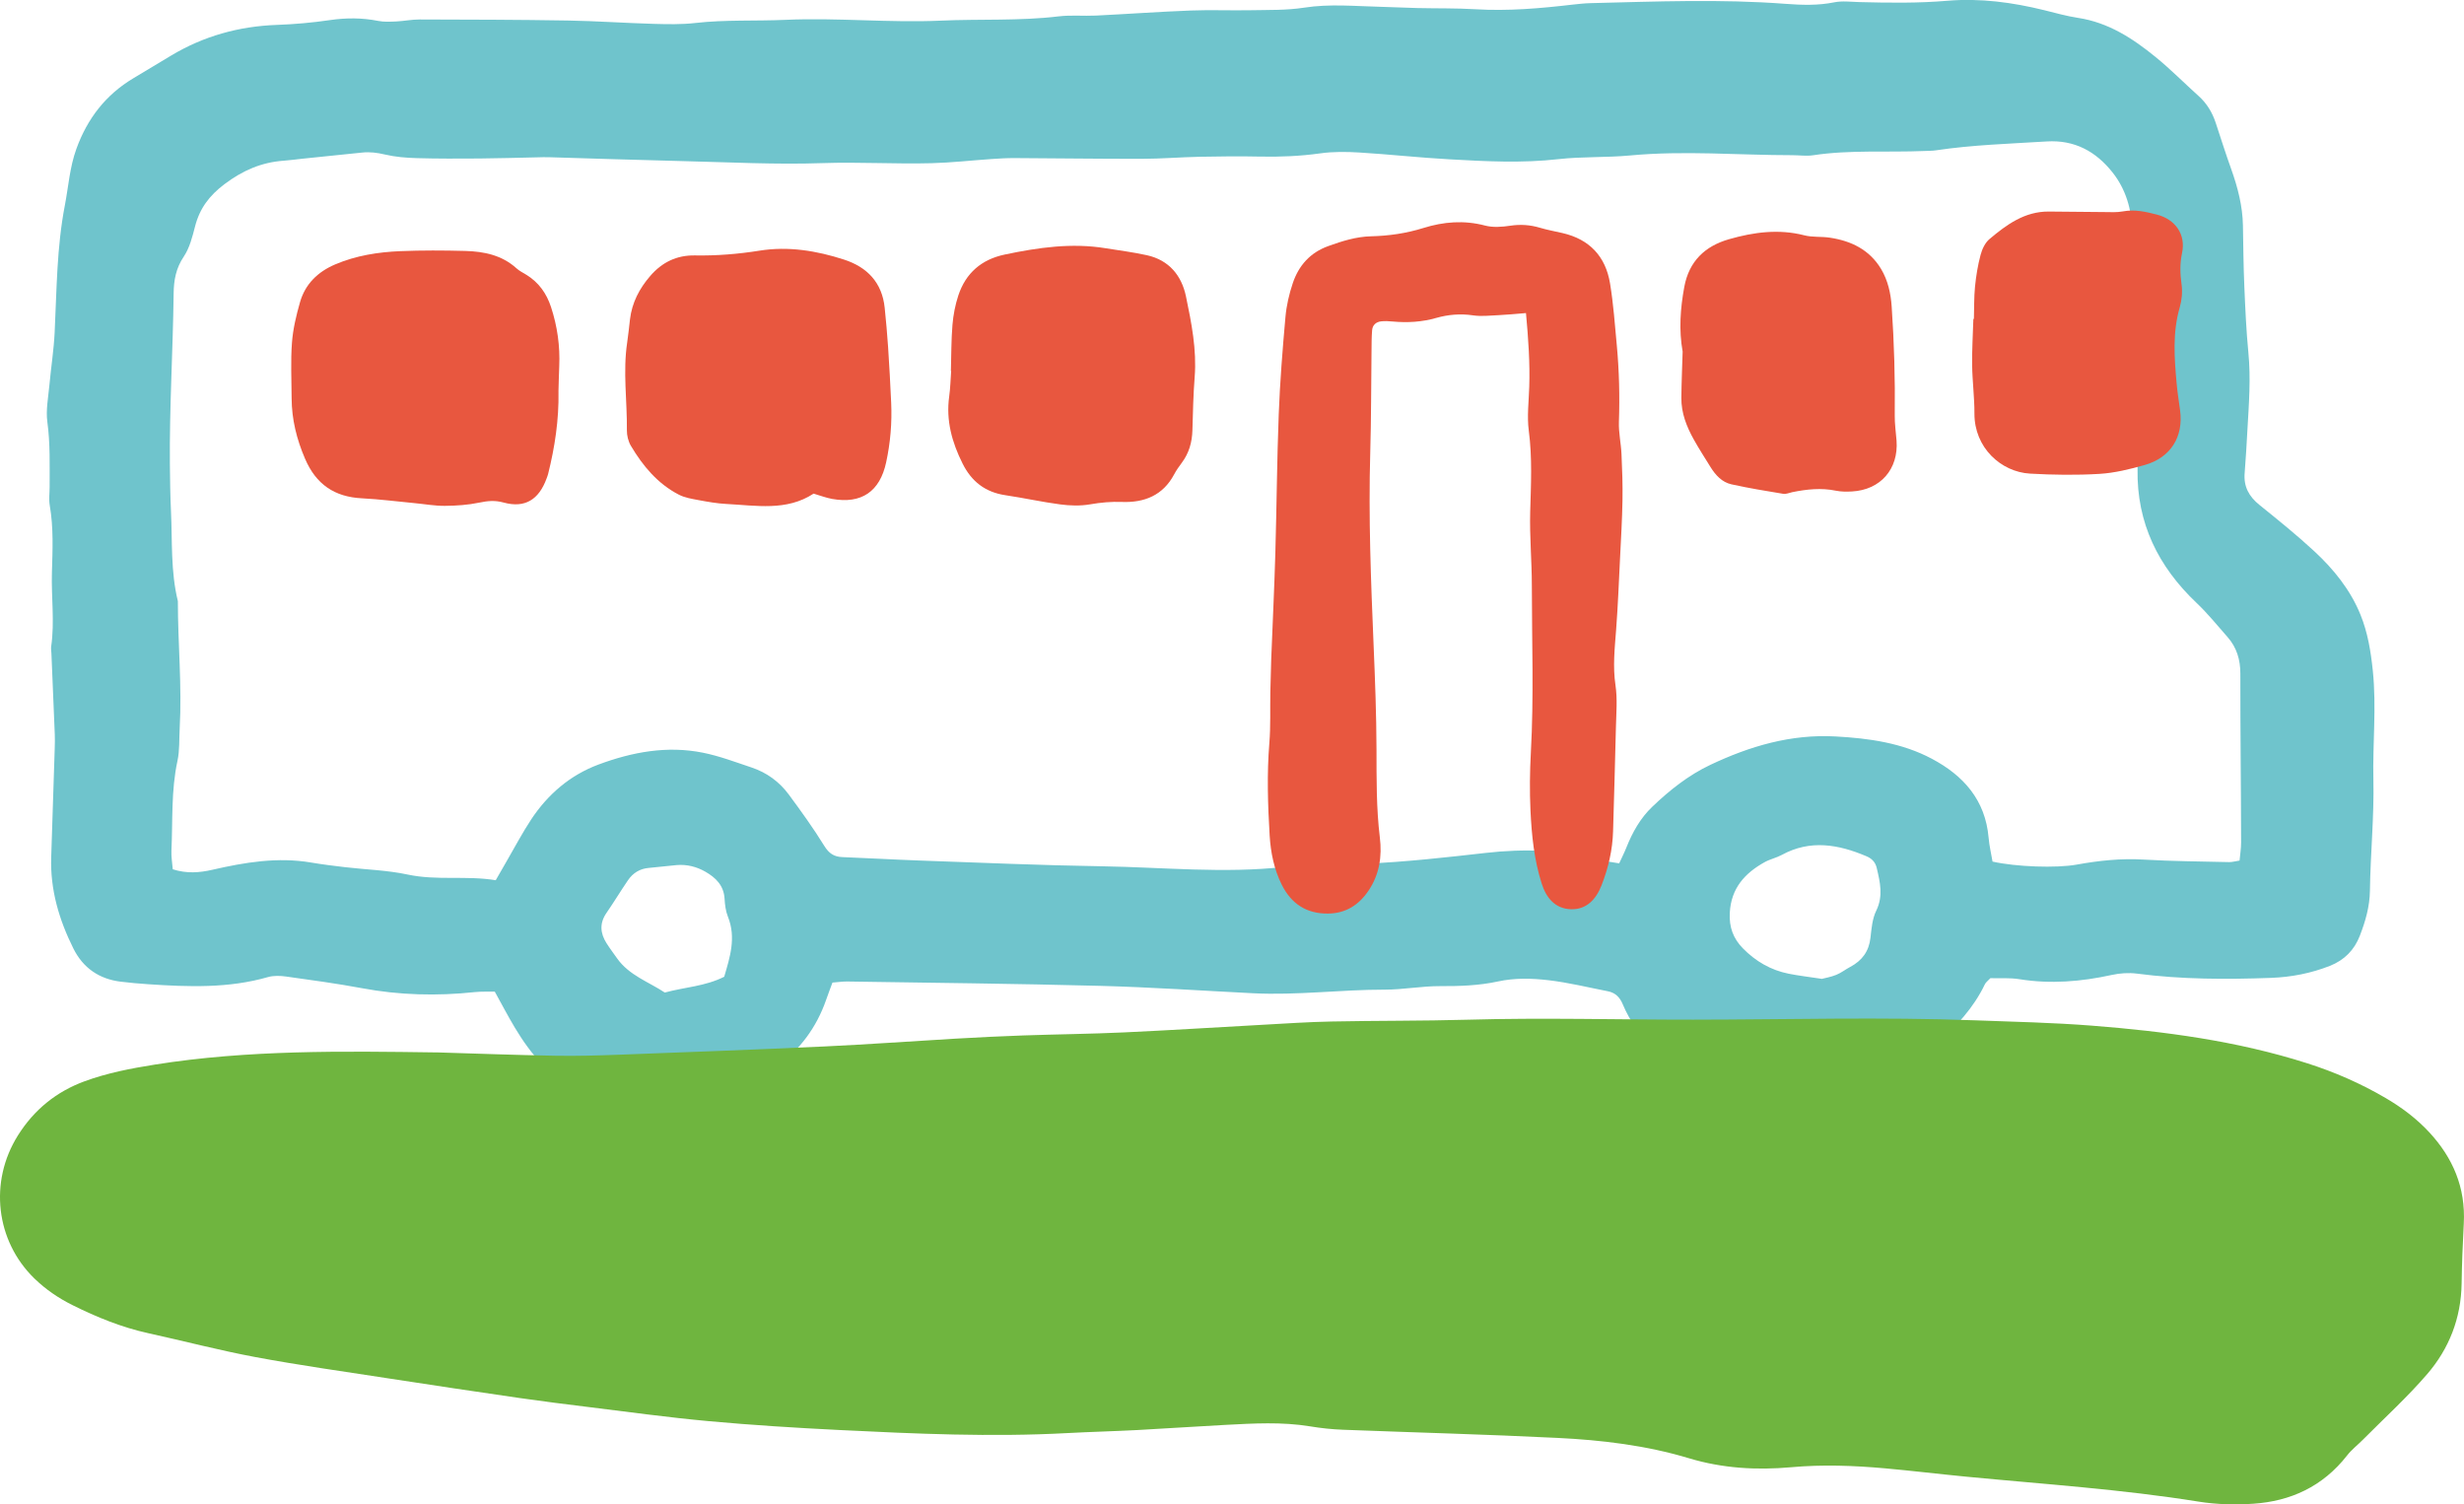 <?xml version="1.0" encoding="UTF-8"?>
<svg xmlns="http://www.w3.org/2000/svg" version="1.1" viewBox="0 0 827.18 505.03">
  <defs>
    <style>
      .cls-1 {
        fill: #e8573f;
      }

      .cls-1, .cls-2, .cls-3 {
        mix-blend-mode: multiply;
        stroke-width: 0px;
      }

      .cls-2 {
        fill: #6fc4cc;
      }

      .cls-3 {
        fill: #6fb53f;
      }

      .cls-4 {
        isolation: isolate;
      }
    </style>
  </defs>
  <g class="cls-4">
    <g id="Laag_1" data-name="Laag 1">
      <path class="cls-2" d="M279.46,329.87c-.73,1.98-1.46,3.88-2.13,5.81-3.25,9.3-8.72,16.61-16.79,22.7-8.93,6.73-18.77,11.08-29.14,14.33-11.32,3.55-22.55,3.29-32.71-4.06-1.26-.91-2.53-1.87-3.94-2.48-10.06-4.29-16.55-12.24-21.97-21.27-2.26-3.77-4.29-7.67-6.68-11.99-2.12.04-4.43-.09-6.7.15-12.72,1.36-25.34,1.04-37.95-1.32-8.4-1.57-16.89-2.71-25.36-3.9-2-.28-4.22-.37-6.13.18-13.22,3.8-26.67,3.3-40.15,2.4-3.11-.21-6.21-.48-9.3-.86-7.24-.89-12.63-4.62-15.87-11.12-4.8-9.64-7.82-19.75-7.45-30.67.41-12.19.8-24.37,1.18-36.56.05-1.56.08-3.12.02-4.67-.36-9.06-.75-18.12-1.13-27.18-.03-.78-.19-1.57-.08-2.33,1.2-8.27,0-16.57.25-24.85.22-7.52.57-15.03-.73-22.52-.35-2.01-.04-4.14-.04-6.22-.02-7.25.23-14.49-.76-21.75-.55-4.02.3-8.24.68-12.36.54-5.93,1.48-11.83,1.77-17.77.69-14.24.69-28.49,3.42-42.61,1.22-6.34,1.63-12.79,3.87-18.97,3.68-10.16,9.84-18.17,19.15-23.72,4.24-2.52,8.45-5.08,12.68-7.62,10.92-6.54,22.75-9.82,35.46-10.28,5.95-.22,11.91-.74,17.8-1.61,5.47-.8,10.81-.8,16.23.27,1.97.39,4.08.27,6.11.18,2.58-.12,5.15-.67,7.73-.66,16.61.04,33.21.07,49.82.35,9.6.16,19.18.85,28.78,1.12,4.66.13,9.37.24,13.99-.29,10.1-1.15,20.22-.61,30.32-1.06,17.4-.78,34.77,1.05,52.1.27,13.2-.6,26.44.15,39.61-1.44,4.1-.49,8.3-.06,12.44-.26,10.62-.52,21.22-1.29,31.84-1.7,6.74-.26,13.49.03,20.24-.1,5.96-.12,11.99.05,17.85-.86,8.58-1.34,17.09-.49,25.63-.29,4.14.1,8.28.32,12.42.42,6.49.15,12.99.01,19.46.4,10.94.66,21.77-.28,32.61-1.55,2.06-.24,4.13-.45,6.2-.5,21.79-.53,43.58-1.42,65.36.24,5.43.41,10.84.59,16.28-.51,2.74-.55,5.69-.15,8.54-.08,9.86.26,19.68.39,29.55-.45,10.91-.92,21.75.54,32.4,3.16,3.78.93,7.54,2.01,11.37,2.59,10.15,1.53,18.36,6.88,26.04,13.14,5.02,4.09,9.59,8.73,14.42,13.07,2.79,2.5,4.62,5.55,5.78,9.08,1.7,5.16,3.35,10.35,5.18,15.46,2.19,6.15,3.82,12.38,3.94,18.95.12,6.73.17,13.47.46,20.2.32,7.5.64,15.02,1.37,22.49.83,8.58.19,17.1-.31,25.65-.28,4.92-.53,9.84-.94,14.75-.39,4.58,1.46,7.9,4.98,10.73,6.26,5.05,12.53,10.1,18.42,15.56,6.5,6.03,12.05,12.88,15.46,21.23,2.47,6.06,3.48,12.34,4.16,18.86,1.27,12.22-.08,24.37.19,36.53.28,12.49-.99,24.88-1.16,37.32-.07,5.33-1.5,10.22-3.37,15.08-1.87,4.87-5.24,8.24-10.1,10.16-6.34,2.49-12.92,3.77-19.7,4.02-15.06.55-30.09.53-45.08-1.43-2.77-.36-5.74-.14-8.47.46-10.24,2.24-20.47,3.09-30.9,1.42-3.29-.53-6.7-.26-9.79-.35-.84.91-1.54,1.39-1.86,2.06-3.79,7.9-9.62,14.25-16.14,19.78-7.28,6.18-15.14,11.71-23.64,16.21-3.23,1.71-6.69,2.76-10.38,3.05-10.6.84-21.21,2.09-31.69-1.02-.98-.29-2.05-.28-3.09-.35-5.06-.35-9.76-2.02-13.68-5.08-9.24-7.19-18.26-14.69-22.95-25.91-1-2.4-2.51-3.86-5-4.35-6.62-1.29-13.19-2.92-19.87-3.7-5.62-.66-11.33-.82-17.04.42-6.34,1.38-12.83,1.59-19.35,1.56-6.19-.03-12.39,1.18-18.58,1.18-14.78-.02-29.51,1.96-44.3,1.21-17.11-.86-34.2-2.03-51.32-2.48-28.28-.74-56.57-1.02-84.85-1.46-1.53-.02-3.07.21-4.92.35ZM751.83,288.95c.19-2.11.52-4.1.52-6.09,0-9.6-.1-19.19-.15-28.79-.05-9.32-.12-18.64-.1-27.97,0-4.6-1.21-8.72-4.27-12.2-3.42-3.88-6.68-7.94-10.43-11.49-12.88-12.22-20.1-26.82-19.81-44.83.1-6.22-.37-12.45-.16-18.67.68-20.5-.9-40.94-1.59-61.4-.24-7.14-2.14-13.93-6.63-19.6-5.59-7.07-12.75-11.01-22.16-10.42-12.41.77-24.85,1.14-37.18,2.98-1.28.19-2.59.16-3.89.22-12.43.53-24.9-.45-37.29,1.43-2.28.35-4.66-.02-7-.02-18.15,0-36.29-1.62-54.45.09-7.99.75-16.1.34-24.07,1.24-12.21,1.39-24.37.74-36.54.06-10.1-.56-20.17-1.67-30.27-2.29-4.38-.27-8.85-.32-13.17.29-6.72.94-13.41,1.22-20.18,1.08-6.73-.14-13.47-.08-20.2.06-6.48.13-12.95.68-19.43.69-14.26.03-28.53-.19-42.79-.25-2.59-.01-5.18.14-7.76.32-6.73.46-13.44,1.23-20.17,1.4-12.18.32-24.34-.45-36.56-.03-15.54.54-31.12-.3-46.69-.67-15.05-.36-30.1-.87-45.15-1.31-1.3-.04-2.59.01-3.89.04-6.47.13-12.94.34-19.41.39-7,.05-14.01.08-21-.12-3.6-.1-7.26-.4-10.75-1.22-2.58-.61-5.05-.93-7.66-.65-6.7.72-13.41,1.38-20.12,2.07-2.06.21-4.12.52-6.19.66-7.46.53-13.76,3.27-19.85,7.85-5.12,3.86-8.35,8.16-9.91,14.2-.9,3.49-1.82,7.22-3.78,10.13-2.64,3.92-3.36,7.95-3.41,12.43-.23,19.18-1.44,38.35-1.26,57.54.05,5.18.13,10.36.37,15.53.47,10.08-.13,20.25,2.31,30.18,0,14.25,1.41,28.48.61,42.74-.2,3.63.02,7.35-.74,10.86-2.17,10-1.56,20.15-2.03,30.23-.09,2,.28,4.02.45,6.19,4.69,1.49,8.96,1.16,13.3.16,10.91-2.5,21.87-4.34,33.13-2.43,3.83.65,7.7,1.13,11.56,1.58,6.95.81,14.03.99,20.84,2.45,9.8,2.1,19.64.28,29.59,1.91,1.36-2.37,2.49-4.36,3.65-6.35,2.74-4.7,5.27-9.54,8.27-14.08,5.59-8.44,13.09-14.87,22.57-18.4,11.3-4.21,23.06-6.41,35.11-3.97,5.55,1.12,10.93,3.16,16.33,4.97,5.06,1.69,9.27,4.77,12.42,9.02,4.16,5.62,8.26,11.31,11.93,17.25,1.58,2.56,3.27,3.7,6.13,3.8,8.56.32,17.11.84,25.67,1.14,20.49.72,40.99,1.62,61.49,1.94,20.47.33,40.94,2.49,61.43.19,9.03-1.01,18.14-.67,27.19-1.07,13.46-.59,26.89-2.11,40.29-3.62,12.77-1.44,25.33-1.07,37.78,2.25,2.19.58,4.48.84,6.89,1.27.94-2.06,1.76-3.65,2.41-5.3,2.04-5.12,4.71-9.9,8.7-13.7,5.83-5.57,12.15-10.6,19.49-14.07,13.28-6.28,27.05-10.36,42.02-9.54,11.25.62,22.26,2.14,32.32,7.48,10.65,5.65,17.98,13.85,19.08,26.51.24,2.77.9,5.51,1.32,8.03,7.92,1.77,21.39,2.24,28.25,1.01,7.41-1.34,14.82-2.14,22.41-1.69,9.57.57,19.18.62,28.77.85.99.02,1.98-.28,3.5-.51ZM611.66,328.6c.88-.23,2.91-.58,4.78-1.33,1.67-.67,3.12-1.84,4.73-2.69,3.95-2.1,6.25-5.21,6.76-9.77.35-3.08.61-6.38,1.94-9.09,2.41-4.94,1.28-9.57.15-14.38-.47-1.99-1.72-3.16-3.45-3.89-9.39-3.98-18.82-5.67-28.39-.46-1.81.99-3.92,1.42-5.73,2.42-6.71,3.71-11.31,8.79-11.75,17.02-.26,4.78,1.13,8.6,4.39,11.93,4.29,4.37,9.37,7.33,15.38,8.53,3.3.66,6.66,1.04,11.2,1.73ZM243.12,327.92c1.92-6.58,4.08-13.13,1.24-20.2-.75-1.87-1-4.02-1.12-6.06-.27-4.41-2.96-7.02-6.43-9.01-2.96-1.7-6.23-2.52-9.67-2.23-3.09.26-6.16.69-9.24.94-3.07.24-5.41,1.7-7.09,4.16-2.47,3.62-4.74,7.38-7.23,10.99-2.36,3.43-2.09,6.77.02,10.11,1.1,1.74,2.35,3.39,3.54,5.08,4.05,5.75,10.6,7.9,16.03,11.51,6.72-1.83,13.53-2.07,19.96-5.3Z"></path>
      <path class="cls-3" d="M146.59,353.3c13.23.39,26.46.89,39.7,1.12,7.35.13,14.71-.08,22.06-.36,22.78-.85,45.56-1.69,68.33-2.75,14.69-.68,29.36-1.77,44.04-2.62,7.59-.44,15.18-.82,22.77-1.08,11.27-.39,22.55-.5,33.81-1.02,15.43-.71,30.84-1.7,46.26-2.54,7.83-.43,15.67-.97,23.51-1.12,15.2-.31,30.4-.17,45.6-.6,25.26-.72,50.5,0,75.75-.02,31.62-.02,63.25-.94,94.86.23,12.98.48,25.99.77,38.94,1.78,24.45,1.91,48.74,5.12,72.31,12.63,9.16,2.92,17.96,6.76,26.33,11.66,5.38,3.15,10.36,6.87,14.67,11.52,7.88,8.51,12.24,18.51,11.58,30.67-.36,6.7-.63,13.41-.73,20.12-.18,11.67-4.24,21.87-11.5,30.32-6.73,7.83-14.39,14.78-21.65,22.1-1.76,1.78-3.78,3.32-5.31,5.29-8.18,10.47-19,15.35-31.47,16.19-6.08.41-12.32.26-18.33-.7-25.95-4.18-52.12-5.87-78.23-8.4-9.03-.87-18.04-1.97-27.07-2.78-10.5-.94-20.98-1.32-31.55-.37-11.51,1.04-23.01.38-34.25-3.01-14.44-4.35-29.3-6.11-44.22-6.84-23.99-1.19-48.01-1.81-72.02-2.74-3.66-.14-7.33-.53-10.94-1.13-9.52-1.57-19.07-.99-28.61-.49-9.79.51-19.57,1.2-29.35,1.72-7.83.41-15.67.6-23.5,1.02-25.51,1.39-50.99.24-76.45-1.02-14.69-.73-29.38-1.64-44.02-2.98-13.66-1.25-27.27-3.14-40.9-4.81-7.54-.92-15.08-1.87-22.6-2.96-14.8-2.15-29.58-4.36-44.36-6.64-14.78-2.28-29.59-4.36-44.29-7.1-12.04-2.24-23.93-5.38-35.9-8-8.93-1.96-17.35-5.37-25.55-9.46-4.68-2.33-8.98-5.25-12.79-8.96-12.94-12.59-15.26-32.44-5.51-47.98,5.46-8.71,12.99-14.73,22.32-18.17,7.67-2.82,15.62-4.34,23.62-5.62,31.41-4.99,63.04-4.53,94.64-4.09Z"></path>
      <path class="cls-1" d="M512.3,105.1c-3.64.29-6.45.58-9.27.71-2.84.13-5.75.47-8.52.06-4.23-.63-8.37-.27-12.33.86-4.86,1.39-9.67,1.66-14.62,1.21-1.29-.12-2.6-.2-3.88-.06-1.72.19-2.91,1.23-3.05,2.99-.19,2.32-.18,4.66-.2,6.99-.14,11.41-.1,22.83-.43,34.23-.62,21.54.23,43.04,1.13,64.54.49,11.66.94,23.32.97,34.99.02,9.86-.07,19.7,1.12,29.51.78,6.39-.13,12.44-3.79,17.86-3.23,4.79-7.6,7.65-13.6,7.71-7.28.08-12.36-3.33-15.54-9.69-2.58-5.18-3.71-10.76-4.06-16.51-.62-10.35-.95-20.7-.1-31.07.46-5.67.22-11.4.33-17.1.07-3.63.16-7.26.29-10.89.46-11.91,1.05-23.82,1.39-35.73.45-15.55.54-31.12,1.14-46.67.42-10.88,1.28-21.75,2.25-32.59.34-3.84,1.23-7.71,2.46-11.37,1.99-5.91,5.81-10.27,11.93-12.47,4.67-1.68,9.33-3.15,14.33-3.28,5.99-.15,11.83-.98,17.58-2.78,6.77-2.12,13.64-2.68,20.69-.83,2.66.7,5.7.48,8.47.06,3.44-.52,6.68-.3,9.97.68,2.48.74,5.05,1.2,7.57,1.78,9.11,2.09,14.5,7.88,15.98,16.95,1.13,6.88,1.62,13.87,2.27,20.82.79,8.53,1,17.07.7,25.64-.12,3.6.71,7.21.87,10.83.24,5.16.42,10.33.33,15.49-.11,6.48-.5,12.95-.82,19.42-.4,8.03-.71,16.06-1.32,24.07-.47,6.2-1.15,12.31-.21,18.59.68,4.57.26,9.32.15,13.99-.27,11.67-.63,23.34-.96,35-.18,6.29-1.58,12.33-3.87,18.17-1.85,4.71-5.02,8.21-10.32,8.03-5.28-.18-8.25-3.81-9.79-8.66-2.53-7.98-3.36-16.24-3.75-24.52-.3-6.47-.22-12.98.13-19.45,1.03-18.66.34-37.33.33-55.99,0-8.28-.78-16.58-.55-24.85.26-9.07.72-18.08-.47-27.15-.64-4.83,0-9.84.15-14.76.26-8.02-.29-15.99-1.1-24.79Z"></path>
      <path class="cls-1" d="M187.49,131.51c.16,9.38-1.22,18.56-3.49,27.63-.13.5-.32.98-.5,1.47-2.6,7.14-7.28,10.06-14.43,8.1-2.95-.81-5.37-.56-8.2.03-3.76.79-7.67,1.05-11.52,1.08-3.35.03-6.7-.58-10.05-.9-5.92-.56-11.83-1.33-17.77-1.63-9.24-.46-15.44-4.69-19.13-13.3-2.81-6.55-4.46-13.2-4.5-20.28-.03-6.21-.35-12.45.11-18.63.34-4.59,1.44-9.19,2.71-13.64,1.74-6.09,5.98-10.19,11.76-12.66,7-2.99,14.43-4.16,21.95-4.47,7.23-.3,14.49-.26,21.72-.07,6.3.17,12.35,1.39,17.27,5.86.94.86,2.14,1.44,3.24,2.12,4.18,2.55,6.82,6.27,8.32,10.85,2.12,6.46,3.06,13.09,2.76,19.89-.13,2.84-.17,5.69-.26,8.53Z"></path>
      <path class="cls-1" d="M273.12,165.72c-9.06,5.95-19.29,3.97-29.33,3.46-3.09-.16-6.18-.71-9.23-1.28-2.27-.42-4.67-.8-6.68-1.84-7.12-3.68-12.08-9.64-16.09-16.4-.88-1.49-1.36-3.46-1.34-5.2.11-9.83-1.38-19.67.1-29.5.39-2.57.63-5.15.94-7.73.66-5.61,3.15-10.36,6.79-14.58,3.96-4.59,8.88-7.01,15.01-6.9,7.27.13,14.48-.45,21.68-1.6,9.68-1.55,19.18.02,28.38,3,7.75,2.51,12.8,7.72,13.65,16.22.44,4.37.85,8.75,1.14,13.14.41,6.21.75,12.42,1.03,18.63.31,6.77-.25,13.47-1.69,20.11-2.11,9.75-8.26,14-18.11,12.25-2.02-.36-3.97-1.12-6.26-1.79Z"></path>
      <path class="cls-1" d="M319.22,124.57c.15-5.18.1-10.38.53-15.54.28-3.33.93-6.71,1.98-9.88,2.49-7.49,7.77-12.05,15.55-13.69,11.22-2.36,22.48-4,33.96-2.11,4.6.75,9.24,1.32,13.78,2.33,7.42,1.64,11.67,6.81,13.13,13.88,1.83,8.86,3.63,17.79,2.91,26.99-.47,5.95-.59,11.92-.76,17.89-.11,4.01-1.13,7.66-3.55,10.9-.93,1.24-1.84,2.53-2.57,3.89-3.74,7.07-10,9.56-17.5,9.28-3.67-.14-7.16.18-10.77.81-3.25.56-6.73.45-10.02.01-6.16-.81-12.25-2.18-18.41-3.09-6.74-1-11.36-4.63-14.34-10.62-3.55-7.1-5.61-14.47-4.49-22.52.39-2.82.45-5.69.66-8.53-.03,0-.07,0-.1,0Z"></path>
      <path class="cls-1" d="M662.65,107.09c.11-3.62.02-7.25.37-10.85.36-3.59.94-7.19,1.87-10.66.51-1.93,1.52-4.09,3-5.33,5.76-4.86,11.84-9.29,19.92-9.23,6.21.04,12.43.14,18.64.17,2.06.01,4.18.16,6.19-.22,3.98-.75,7.77.12,11.5,1.09,6.17,1.61,9.7,6.67,8.39,12.86-.78,3.66-.65,7.01-.16,10.61.34,2.49.08,5.24-.62,7.67-2.45,8.42-1.81,16.92-1.05,25.43.27,3.09.78,6.16,1.18,9.23,1.15,8.83-3.21,15.8-11.93,18.26-4.96,1.4-10.08,2.67-15.2,2.97-7.73.46-15.52.35-23.26-.09-9.72-.56-18.7-8.69-18.66-20.16.02-5.41-.7-10.83-.77-16.25-.07-5.17.26-10.34.41-15.51h.2Z"></path>
      <path class="cls-1" d="M564.87,118.03c-1.3-7.29-.77-14.49.55-21.68,1.58-8.62,6.92-13.72,15.01-16.04,8.28-2.37,16.68-3.52,25.29-1.31,2.72.7,5.68.36,8.5.78,7.22,1.07,13.41,4.05,17.29,10.55,2.29,3.84,3.24,8.17,3.54,12.6.83,12.14,1.18,24.3,1.03,36.47-.04,2.83.38,5.67.6,8.51.72,9.55-5.38,16.56-14.96,17.08-1.8.1-3.67.1-5.42-.26-4.94-1.01-9.78-.49-14.63.5-1.01.21-2.08.71-3.03.55-5.81-.96-11.62-1.91-17.37-3.18-3.17-.7-5.34-3.07-7.03-5.79-1.9-3.07-3.86-6.1-5.62-9.25-2.42-4.34-4.23-8.92-4.18-13.99.05-5.18.28-10.35.43-15.53Z"></path>
    </g>
  </g>
</svg>
